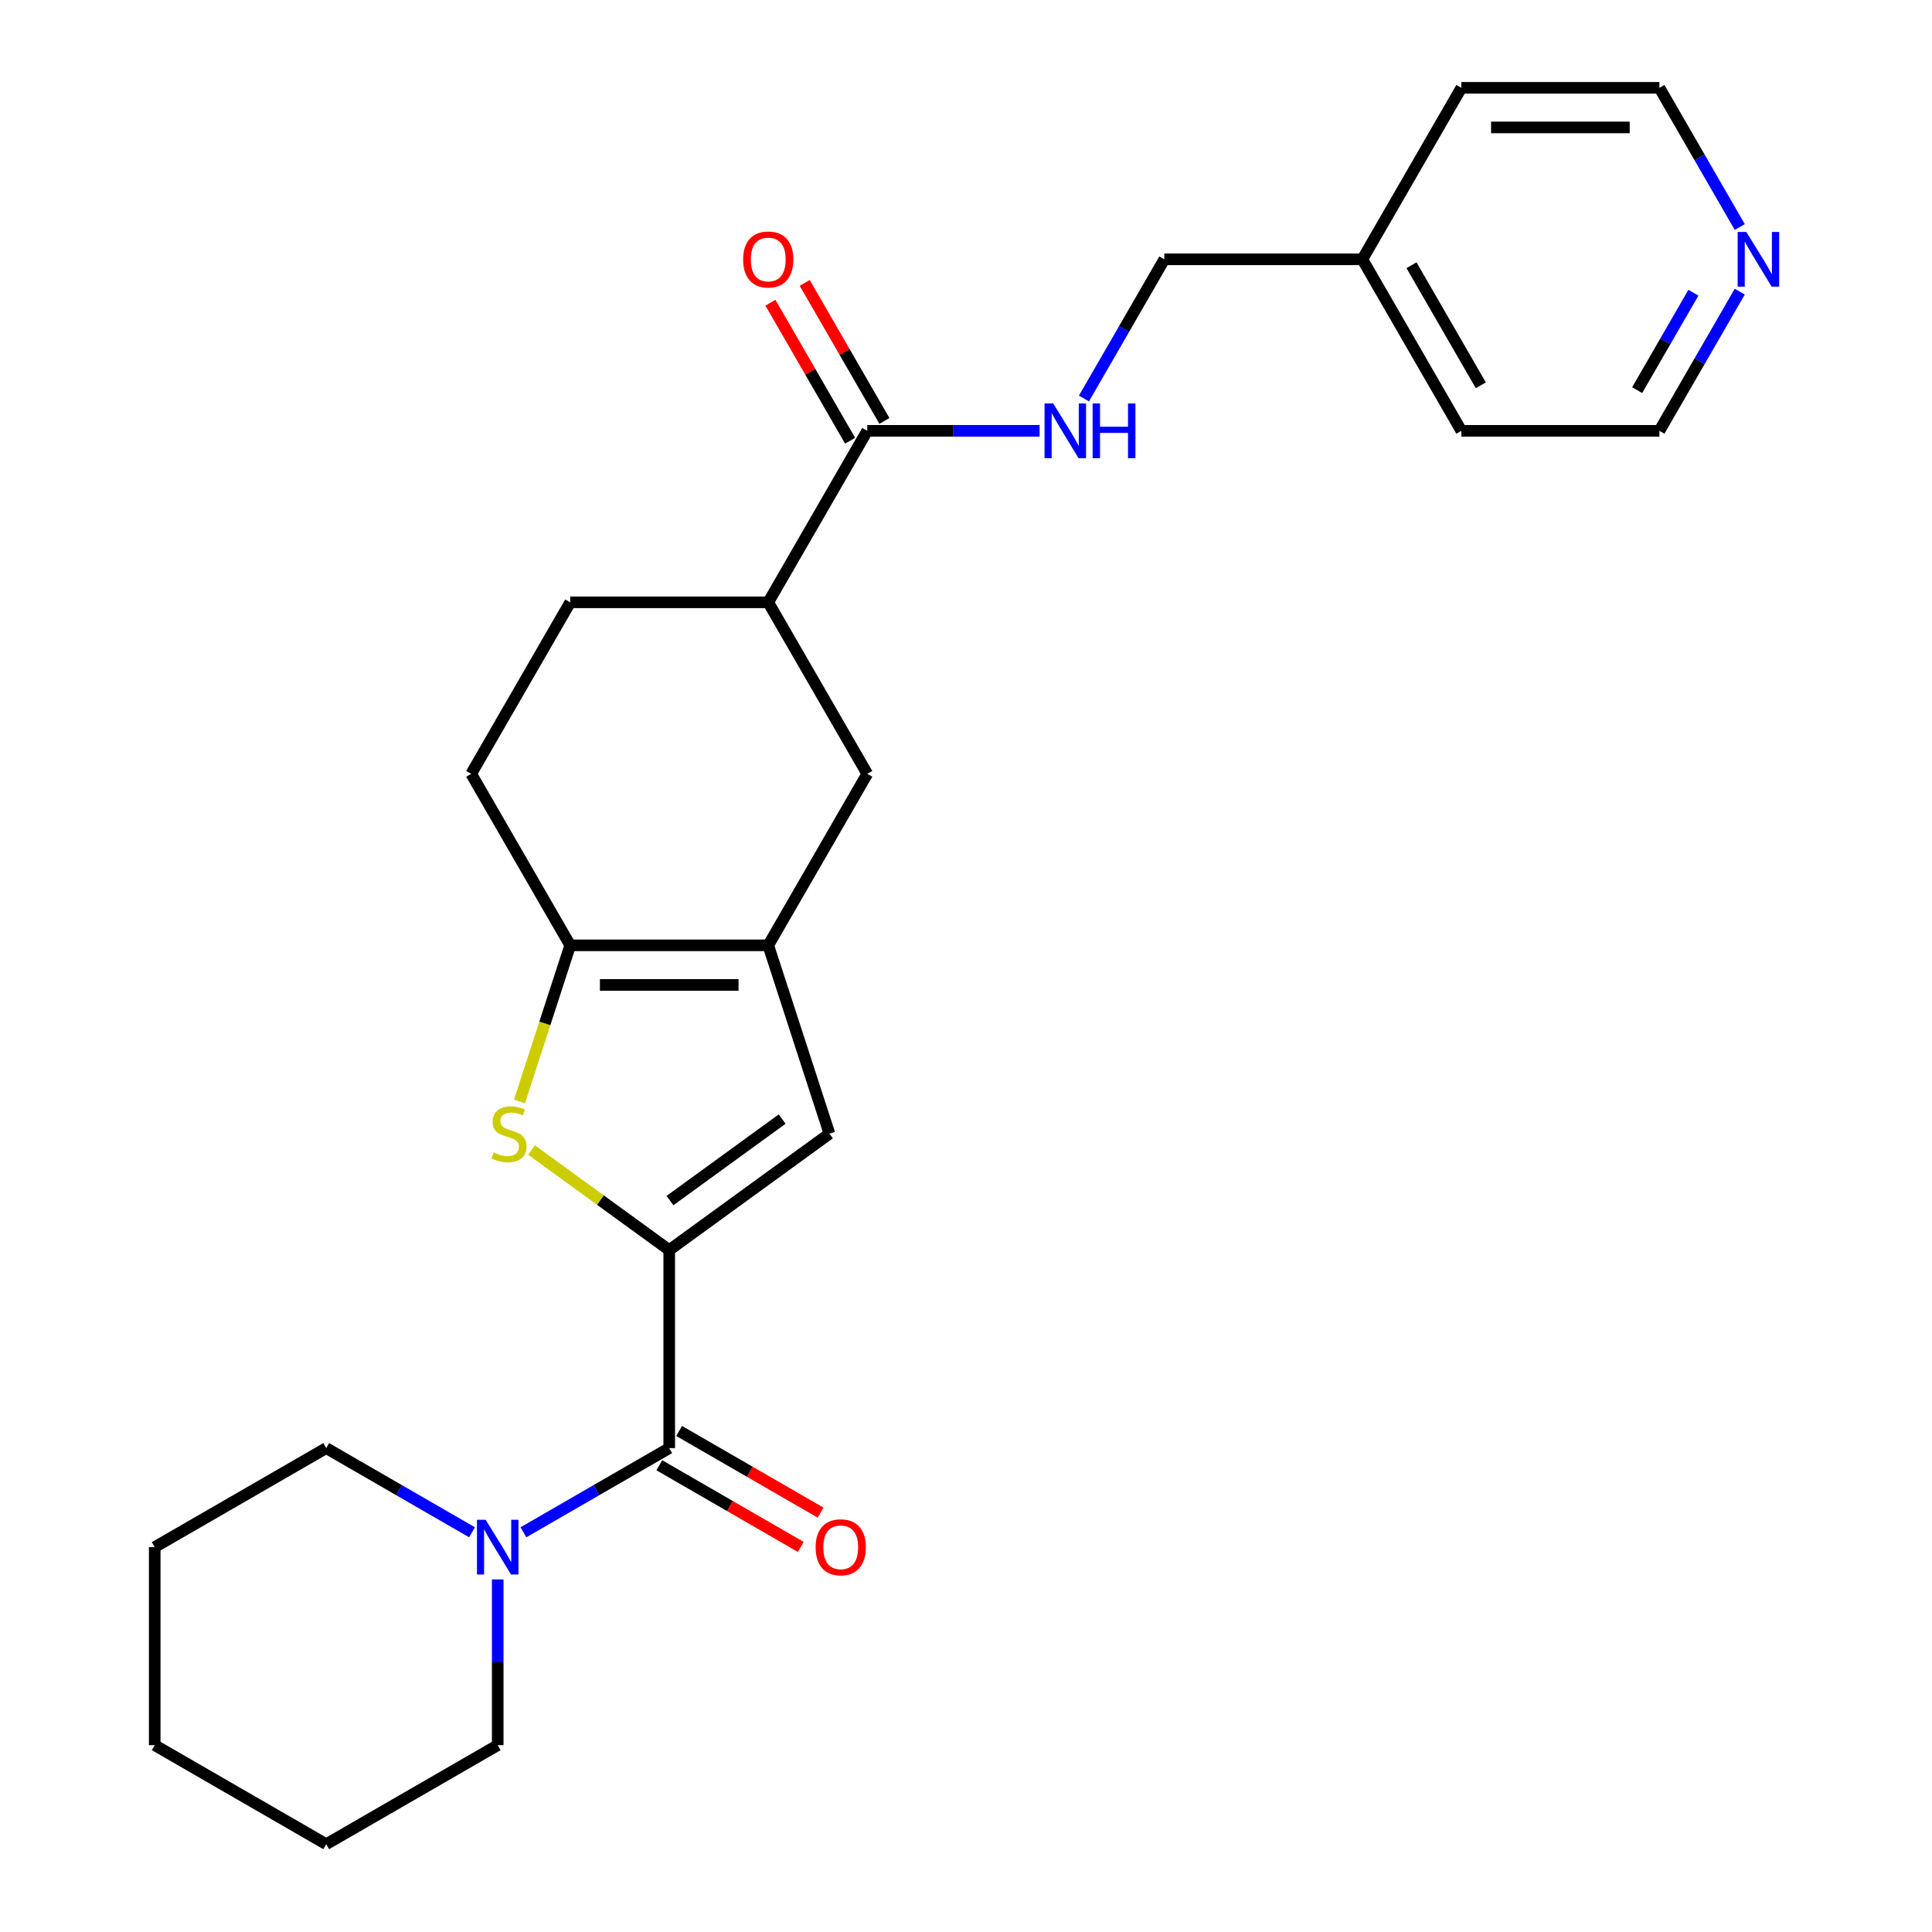 <?xml version='1.0' encoding='iso-8859-1'?>
<svg version='1.1' baseProfile='full'
              xmlns='http://www.w3.org/2000/svg'
                      xmlns:rdkit='http://www.rdkit.org/xml'
                      xmlns:xlink='http://www.w3.org/1999/xlink'
                  xml:space='preserve'
width='1000px' height='1000px' viewBox='0 0 1000 1000'>
<!-- END OF HEADER -->
<rect style='opacity:1.0;fill:#FFFFFF;stroke:none' width='1000' height='1000' x='0' y='0'> </rect>
<path class='bond-0' d='M 346.391,647.038 L 310.749,621.143' style='fill:none;fill-rule:evenodd;stroke:#000000;stroke-width:6px;stroke-linecap:butt;stroke-linejoin:miter;stroke-opacity:1' />
<path class='bond-0' d='M 310.749,621.143 L 275.107,595.248' style='fill:none;fill-rule:evenodd;stroke:#CCCC00;stroke-width:6px;stroke-linecap:butt;stroke-linejoin:miter;stroke-opacity:1' />
<path class='bond-2' d='M 346.391,647.038 L 346.391,749.541' style='fill:none;fill-rule:evenodd;stroke:#000000;stroke-width:6px;stroke-linecap:butt;stroke-linejoin:miter;stroke-opacity:1' />
<path class='bond-4' d='M 346.391,647.038 L 429.317,586.789' style='fill:none;fill-rule:evenodd;stroke:#000000;stroke-width:6px;stroke-linecap:butt;stroke-linejoin:miter;stroke-opacity:1' />
<path class='bond-4' d='M 346.78,621.415 L 404.828,579.241' style='fill:none;fill-rule:evenodd;stroke:#000000;stroke-width:6px;stroke-linecap:butt;stroke-linejoin:miter;stroke-opacity:1' />
<path class='bond-3' d='M 268.885,570.106 L 282.013,529.705' style='fill:none;fill-rule:evenodd;stroke:#CCCC00;stroke-width:6px;stroke-linecap:butt;stroke-linejoin:miter;stroke-opacity:1' />
<path class='bond-3' d='M 282.013,529.705 L 295.14,489.303' style='fill:none;fill-rule:evenodd;stroke:#000000;stroke-width:6px;stroke-linecap:butt;stroke-linejoin:miter;stroke-opacity:1' />
<path class='bond-1' d='M 397.642,489.303 L 429.317,586.789' style='fill:none;fill-rule:evenodd;stroke:#000000;stroke-width:6px;stroke-linecap:butt;stroke-linejoin:miter;stroke-opacity:1' />
<path class='bond-7' d='M 397.642,489.303 L 448.893,400.533' style='fill:none;fill-rule:evenodd;stroke:#000000;stroke-width:6px;stroke-linecap:butt;stroke-linejoin:miter;stroke-opacity:1' />
<path class='bond-26' d='M 397.642,489.303 L 295.14,489.303' style='fill:none;fill-rule:evenodd;stroke:#000000;stroke-width:6px;stroke-linecap:butt;stroke-linejoin:miter;stroke-opacity:1' />
<path class='bond-26' d='M 382.267,509.804 L 310.515,509.804' style='fill:none;fill-rule:evenodd;stroke:#000000;stroke-width:6px;stroke-linecap:butt;stroke-linejoin:miter;stroke-opacity:1' />
<path class='bond-5' d='M 346.391,749.541 L 308.657,771.326' style='fill:none;fill-rule:evenodd;stroke:#000000;stroke-width:6px;stroke-linecap:butt;stroke-linejoin:miter;stroke-opacity:1' />
<path class='bond-5' d='M 308.657,771.326 L 270.924,793.112' style='fill:none;fill-rule:evenodd;stroke:#0000FF;stroke-width:6px;stroke-linecap:butt;stroke-linejoin:miter;stroke-opacity:1' />
<path class='bond-10' d='M 341.266,758.418 L 377.87,779.551' style='fill:none;fill-rule:evenodd;stroke:#000000;stroke-width:6px;stroke-linecap:butt;stroke-linejoin:miter;stroke-opacity:1' />
<path class='bond-10' d='M 377.87,779.551 L 414.473,800.684' style='fill:none;fill-rule:evenodd;stroke:#FF0000;stroke-width:6px;stroke-linecap:butt;stroke-linejoin:miter;stroke-opacity:1' />
<path class='bond-10' d='M 351.516,740.664 L 388.12,761.797' style='fill:none;fill-rule:evenodd;stroke:#000000;stroke-width:6px;stroke-linecap:butt;stroke-linejoin:miter;stroke-opacity:1' />
<path class='bond-10' d='M 388.12,761.797 L 424.723,782.93' style='fill:none;fill-rule:evenodd;stroke:#FF0000;stroke-width:6px;stroke-linecap:butt;stroke-linejoin:miter;stroke-opacity:1' />
<path class='bond-11' d='M 295.14,489.303 L 243.889,400.533' style='fill:none;fill-rule:evenodd;stroke:#000000;stroke-width:6px;stroke-linecap:butt;stroke-linejoin:miter;stroke-opacity:1' />
<path class='bond-17' d='M 244.319,793.112 L 206.585,771.326' style='fill:none;fill-rule:evenodd;stroke:#0000FF;stroke-width:6px;stroke-linecap:butt;stroke-linejoin:miter;stroke-opacity:1' />
<path class='bond-17' d='M 206.585,771.326 L 168.852,749.541' style='fill:none;fill-rule:evenodd;stroke:#000000;stroke-width:6px;stroke-linecap:butt;stroke-linejoin:miter;stroke-opacity:1' />
<path class='bond-18' d='M 257.621,817.514 L 257.621,860.404' style='fill:none;fill-rule:evenodd;stroke:#0000FF;stroke-width:6px;stroke-linecap:butt;stroke-linejoin:miter;stroke-opacity:1' />
<path class='bond-18' d='M 257.621,860.404 L 257.621,903.294' style='fill:none;fill-rule:evenodd;stroke:#000000;stroke-width:6px;stroke-linecap:butt;stroke-linejoin:miter;stroke-opacity:1' />
<path class='bond-6' d='M 448.893,222.994 L 397.642,311.764' style='fill:none;fill-rule:evenodd;stroke:#000000;stroke-width:6px;stroke-linecap:butt;stroke-linejoin:miter;stroke-opacity:1' />
<path class='bond-9' d='M 448.893,222.994 L 493.493,222.994' style='fill:none;fill-rule:evenodd;stroke:#000000;stroke-width:6px;stroke-linecap:butt;stroke-linejoin:miter;stroke-opacity:1' />
<path class='bond-9' d='M 493.493,222.994 L 538.093,222.994' style='fill:none;fill-rule:evenodd;stroke:#0000FF;stroke-width:6px;stroke-linecap:butt;stroke-linejoin:miter;stroke-opacity:1' />
<path class='bond-12' d='M 457.77,217.869 L 437.145,182.145' style='fill:none;fill-rule:evenodd;stroke:#000000;stroke-width:6px;stroke-linecap:butt;stroke-linejoin:miter;stroke-opacity:1' />
<path class='bond-12' d='M 437.145,182.145 L 416.52,146.422' style='fill:none;fill-rule:evenodd;stroke:#FF0000;stroke-width:6px;stroke-linecap:butt;stroke-linejoin:miter;stroke-opacity:1' />
<path class='bond-12' d='M 440.017,228.119 L 419.392,192.396' style='fill:none;fill-rule:evenodd;stroke:#000000;stroke-width:6px;stroke-linecap:butt;stroke-linejoin:miter;stroke-opacity:1' />
<path class='bond-12' d='M 419.392,192.396 L 398.766,156.672' style='fill:none;fill-rule:evenodd;stroke:#FF0000;stroke-width:6px;stroke-linecap:butt;stroke-linejoin:miter;stroke-opacity:1' />
<path class='bond-8' d='M 448.893,400.533 L 397.642,311.764' style='fill:none;fill-rule:evenodd;stroke:#000000;stroke-width:6px;stroke-linecap:butt;stroke-linejoin:miter;stroke-opacity:1' />
<path class='bond-27' d='M 397.642,311.764 L 295.14,311.764' style='fill:none;fill-rule:evenodd;stroke:#000000;stroke-width:6px;stroke-linecap:butt;stroke-linejoin:miter;stroke-opacity:1' />
<path class='bond-15' d='M 561.051,206.271 L 581.849,170.248' style='fill:none;fill-rule:evenodd;stroke:#0000FF;stroke-width:6px;stroke-linecap:butt;stroke-linejoin:miter;stroke-opacity:1' />
<path class='bond-15' d='M 581.849,170.248 L 602.647,134.224' style='fill:none;fill-rule:evenodd;stroke:#000000;stroke-width:6px;stroke-linecap:butt;stroke-linejoin:miter;stroke-opacity:1' />
<path class='bond-14' d='M 243.889,400.533 L 295.14,311.764' style='fill:none;fill-rule:evenodd;stroke:#000000;stroke-width:6px;stroke-linecap:butt;stroke-linejoin:miter;stroke-opacity:1' />
<path class='bond-13' d='M 900.5,150.947 L 879.701,186.97' style='fill:none;fill-rule:evenodd;stroke:#0000FF;stroke-width:6px;stroke-linecap:butt;stroke-linejoin:miter;stroke-opacity:1' />
<path class='bond-13' d='M 879.701,186.97 L 858.903,222.994' style='fill:none;fill-rule:evenodd;stroke:#000000;stroke-width:6px;stroke-linecap:butt;stroke-linejoin:miter;stroke-opacity:1' />
<path class='bond-13' d='M 876.506,151.504 L 861.948,176.72' style='fill:none;fill-rule:evenodd;stroke:#0000FF;stroke-width:6px;stroke-linecap:butt;stroke-linejoin:miter;stroke-opacity:1' />
<path class='bond-13' d='M 861.948,176.72 L 847.389,201.937' style='fill:none;fill-rule:evenodd;stroke:#000000;stroke-width:6px;stroke-linecap:butt;stroke-linejoin:miter;stroke-opacity:1' />
<path class='bond-29' d='M 900.5,117.502 L 879.701,81.478' style='fill:none;fill-rule:evenodd;stroke:#0000FF;stroke-width:6px;stroke-linecap:butt;stroke-linejoin:miter;stroke-opacity:1' />
<path class='bond-29' d='M 879.701,81.478 L 858.903,45.455' style='fill:none;fill-rule:evenodd;stroke:#000000;stroke-width:6px;stroke-linecap:butt;stroke-linejoin:miter;stroke-opacity:1' />
<path class='bond-16' d='M 602.647,134.224 L 705.15,134.224' style='fill:none;fill-rule:evenodd;stroke:#000000;stroke-width:6px;stroke-linecap:butt;stroke-linejoin:miter;stroke-opacity:1' />
<path class='bond-21' d='M 705.15,134.224 L 756.401,45.455' style='fill:none;fill-rule:evenodd;stroke:#000000;stroke-width:6px;stroke-linecap:butt;stroke-linejoin:miter;stroke-opacity:1' />
<path class='bond-22' d='M 705.15,134.224 L 756.401,222.994' style='fill:none;fill-rule:evenodd;stroke:#000000;stroke-width:6px;stroke-linecap:butt;stroke-linejoin:miter;stroke-opacity:1' />
<path class='bond-22' d='M 730.591,137.289 L 766.467,199.428' style='fill:none;fill-rule:evenodd;stroke:#000000;stroke-width:6px;stroke-linecap:butt;stroke-linejoin:miter;stroke-opacity:1' />
<path class='bond-23' d='M 168.852,749.541 L 80.082,800.792' style='fill:none;fill-rule:evenodd;stroke:#000000;stroke-width:6px;stroke-linecap:butt;stroke-linejoin:miter;stroke-opacity:1' />
<path class='bond-24' d='M 257.621,903.294 L 168.852,954.545' style='fill:none;fill-rule:evenodd;stroke:#000000;stroke-width:6px;stroke-linecap:butt;stroke-linejoin:miter;stroke-opacity:1' />
<path class='bond-19' d='M 858.903,45.455 L 756.401,45.455' style='fill:none;fill-rule:evenodd;stroke:#000000;stroke-width:6px;stroke-linecap:butt;stroke-linejoin:miter;stroke-opacity:1' />
<path class='bond-19' d='M 843.528,65.955 L 771.776,65.955' style='fill:none;fill-rule:evenodd;stroke:#000000;stroke-width:6px;stroke-linecap:butt;stroke-linejoin:miter;stroke-opacity:1' />
<path class='bond-20' d='M 858.903,222.994 L 756.401,222.994' style='fill:none;fill-rule:evenodd;stroke:#000000;stroke-width:6px;stroke-linecap:butt;stroke-linejoin:miter;stroke-opacity:1' />
<path class='bond-28' d='M 80.082,800.792 L 80.082,903.294' style='fill:none;fill-rule:evenodd;stroke:#000000;stroke-width:6px;stroke-linecap:butt;stroke-linejoin:miter;stroke-opacity:1' />
<path class='bond-25' d='M 168.852,954.545 L 80.082,903.294' style='fill:none;fill-rule:evenodd;stroke:#000000;stroke-width:6px;stroke-linecap:butt;stroke-linejoin:miter;stroke-opacity:1' />
<path  class='atom-1' d='M 255.465 596.509
Q 255.785 596.629, 257.105 597.189
Q 258.425 597.749, 259.865 598.109
Q 261.345 598.429, 262.785 598.429
Q 265.465 598.429, 267.025 597.149
Q 268.585 595.829, 268.585 593.549
Q 268.585 591.989, 267.785 591.029
Q 267.025 590.069, 265.825 589.549
Q 264.625 589.029, 262.625 588.429
Q 260.105 587.669, 258.585 586.949
Q 257.105 586.229, 256.025 584.709
Q 254.985 583.189, 254.985 580.629
Q 254.985 577.069, 257.385 574.869
Q 259.825 572.669, 264.625 572.669
Q 267.905 572.669, 271.625 574.229
L 270.705 577.309
Q 267.305 575.909, 264.745 575.909
Q 261.985 575.909, 260.465 577.069
Q 258.945 578.189, 258.985 580.149
Q 258.985 581.669, 259.745 582.589
Q 260.545 583.509, 261.665 584.029
Q 262.825 584.549, 264.745 585.149
Q 267.305 585.949, 268.825 586.749
Q 270.345 587.549, 271.425 589.189
Q 272.545 590.789, 272.545 593.549
Q 272.545 597.469, 269.905 599.589
Q 267.305 601.669, 262.945 601.669
Q 260.425 601.669, 258.505 601.109
Q 256.625 600.589, 254.385 599.669
L 255.465 596.509
' fill='#CCCC00'/>
<path  class='atom-6' d='M 251.361 786.632
L 260.641 801.632
Q 261.561 803.112, 263.041 805.792
Q 264.521 808.472, 264.601 808.632
L 264.601 786.632
L 268.361 786.632
L 268.361 814.952
L 264.481 814.952
L 254.521 798.552
Q 253.361 796.632, 252.121 794.432
Q 250.921 792.232, 250.561 791.552
L 250.561 814.952
L 246.881 814.952
L 246.881 786.632
L 251.361 786.632
' fill='#0000FF'/>
<path  class='atom-10' d='M 545.136 208.834
L 554.416 223.834
Q 555.336 225.314, 556.816 227.994
Q 558.296 230.674, 558.376 230.834
L 558.376 208.834
L 562.136 208.834
L 562.136 237.154
L 558.256 237.154
L 548.296 220.754
Q 547.136 218.834, 545.896 216.634
Q 544.696 214.434, 544.336 213.754
L 544.336 237.154
L 540.656 237.154
L 540.656 208.834
L 545.136 208.834
' fill='#0000FF'/>
<path  class='atom-10' d='M 565.536 208.834
L 569.376 208.834
L 569.376 220.874
L 583.856 220.874
L 583.856 208.834
L 587.696 208.834
L 587.696 237.154
L 583.856 237.154
L 583.856 224.074
L 569.376 224.074
L 569.376 237.154
L 565.536 237.154
L 565.536 208.834
' fill='#0000FF'/>
<path  class='atom-11' d='M 422.161 800.872
Q 422.161 794.072, 425.521 790.272
Q 428.881 786.472, 435.161 786.472
Q 441.441 786.472, 444.801 790.272
Q 448.161 794.072, 448.161 800.872
Q 448.161 807.752, 444.761 811.672
Q 441.361 815.552, 435.161 815.552
Q 428.921 815.552, 425.521 811.672
Q 422.161 807.792, 422.161 800.872
M 435.161 812.352
Q 439.481 812.352, 441.801 809.472
Q 444.161 806.552, 444.161 800.872
Q 444.161 795.312, 441.801 792.512
Q 439.481 789.672, 435.161 789.672
Q 430.841 789.672, 428.481 792.472
Q 426.161 795.272, 426.161 800.872
Q 426.161 806.592, 428.481 809.472
Q 430.841 812.352, 435.161 812.352
' fill='#FF0000'/>
<path  class='atom-13' d='M 384.642 134.304
Q 384.642 127.504, 388.002 123.704
Q 391.362 119.904, 397.642 119.904
Q 403.922 119.904, 407.282 123.704
Q 410.642 127.504, 410.642 134.304
Q 410.642 141.184, 407.242 145.104
Q 403.842 148.984, 397.642 148.984
Q 391.402 148.984, 388.002 145.104
Q 384.642 141.224, 384.642 134.304
M 397.642 145.784
Q 401.962 145.784, 404.282 142.904
Q 406.642 139.984, 406.642 134.304
Q 406.642 128.744, 404.282 125.944
Q 401.962 123.104, 397.642 123.104
Q 393.322 123.104, 390.962 125.904
Q 388.642 128.704, 388.642 134.304
Q 388.642 140.024, 390.962 142.904
Q 393.322 145.784, 397.642 145.784
' fill='#FF0000'/>
<path  class='atom-14' d='M 903.894 120.064
L 913.174 135.064
Q 914.094 136.544, 915.574 139.224
Q 917.054 141.904, 917.134 142.064
L 917.134 120.064
L 920.894 120.064
L 920.894 148.384
L 917.014 148.384
L 907.054 131.984
Q 905.894 130.064, 904.654 127.864
Q 903.454 125.664, 903.094 124.984
L 903.094 148.384
L 899.414 148.384
L 899.414 120.064
L 903.894 120.064
' fill='#0000FF'/>
</svg>
